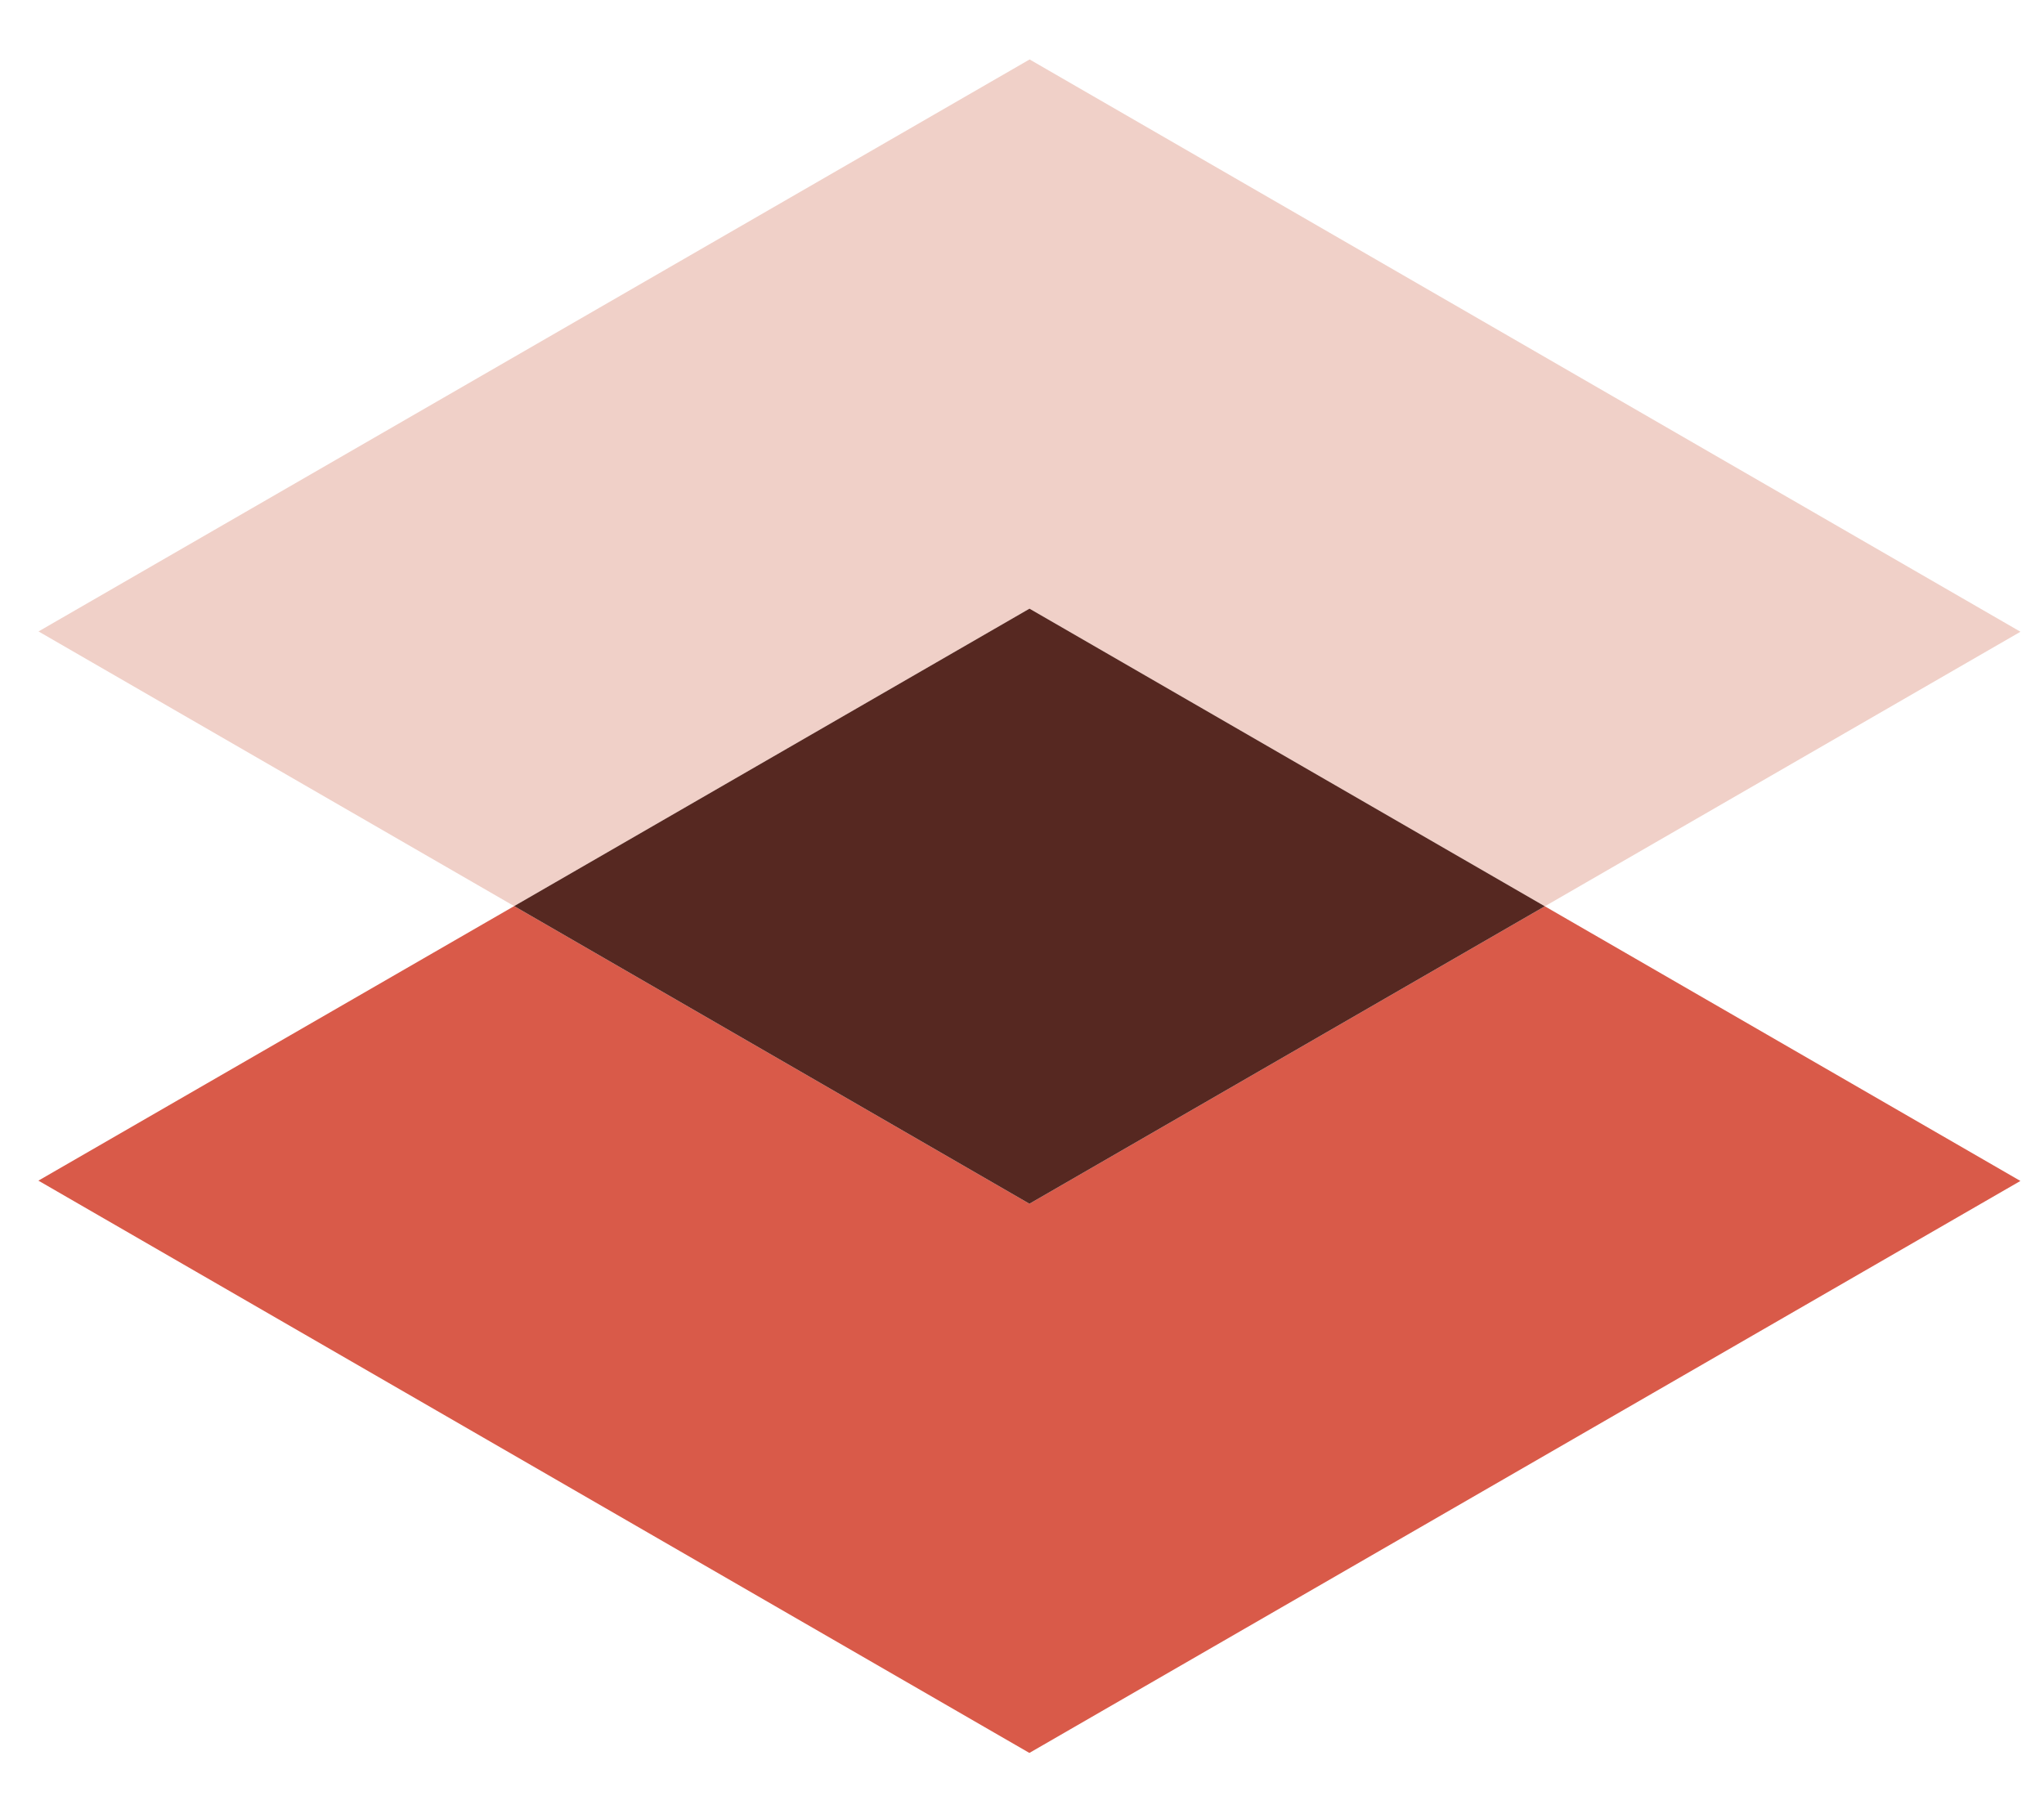 <?xml version="1.0" encoding="utf-8"?>
<!-- Generator: Adobe Illustrator 14.0.0, SVG Export Plug-In  -->
<!DOCTYPE svg PUBLIC "-//W3C//DTD SVG 1.1//EN" "http://www.w3.org/Graphics/SVG/1.1/DTD/svg11.dtd">
<svg version="1.1"
	 xmlns="http://www.w3.org/2000/svg" xmlns:xlink="http://www.w3.org/1999/xlink" xmlns:a="http://ns.adobe.com/AdobeSVGViewerExtensions/3.0/"
	 x="0px" y="0px" width="33px" height="29px" viewBox="-0.62 -0.96 33 29" enable-background="new -0.62 -0.96 33 29"
	 xml:space="preserve">
<defs>
</defs>
<polygon fill="#d95a49" points="7.681,13.671 0,18.104 15.999,27.345 31.999,18.109 24.321,13.674 16,18.477 "/>
<polygon fill="#f0d0c8" points="16.001,8.868 24.321,13.674 32,9.241 16.003,0 0.002,9.236 7.681,13.671 "/>
<polygon fill="#562821" points="7.681,13.671 16,18.477 24.321,13.674 16.001,8.868 "/>
</svg>
